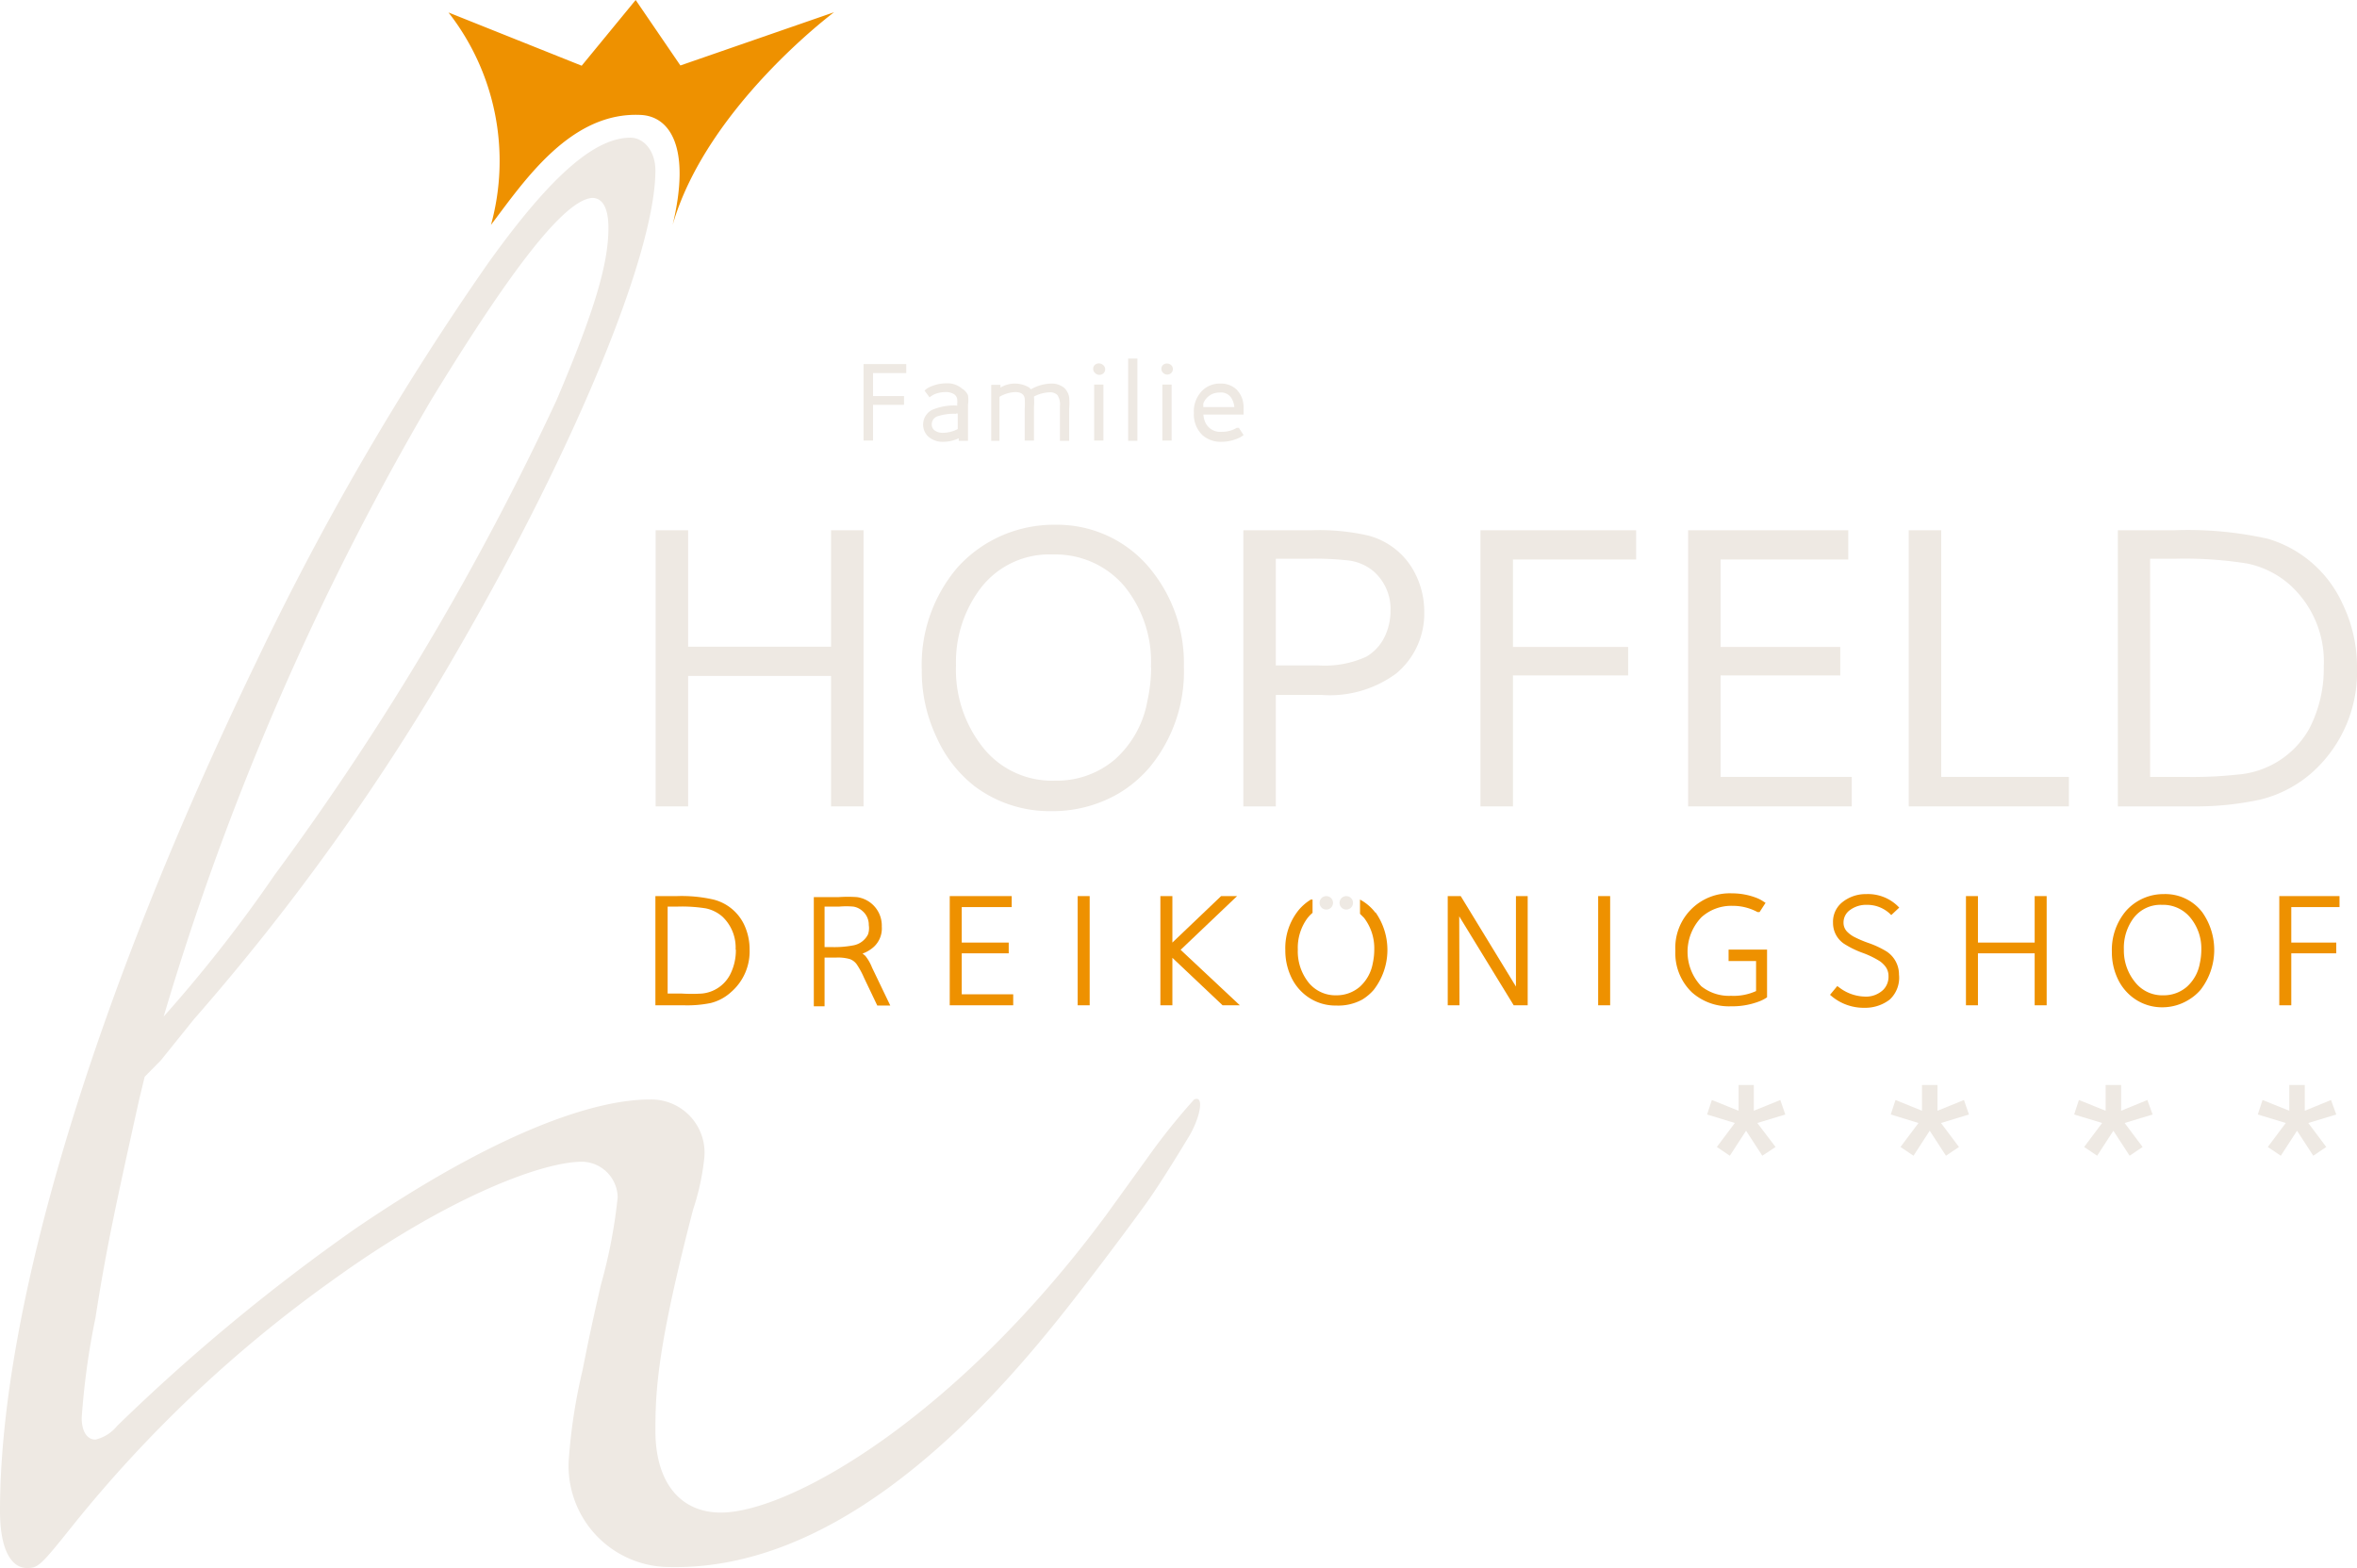 <svg id="Ebene_1" data-name="Ebene 1" xmlns="http://www.w3.org/2000/svg" viewBox="0 0 94.33 62.75"><defs><style>.cls-1{fill:#eee9e3;}.cls-2{fill:#ee9100;}</style></defs><title>DKH_Logo</title><polygon class="cls-1" points="71.25 44.02 70.19 44.45 70.19 43.42 69.58 43.42 69.58 44.45 68.51 44.02 68.32 44.6 69.43 44.94 68.71 45.9 69.23 46.25 69.88 45.25 70.53 46.25 71.06 45.9 70.33 44.94 71.45 44.6 71.25 44.02"/><polygon class="cls-1" points="78.6 44.02 77.54 44.45 77.54 43.42 76.92 43.42 76.92 44.45 75.86 44.02 75.67 44.6 76.78 44.94 76.06 45.9 76.58 46.25 77.23 45.25 77.88 46.25 78.4 45.9 77.68 44.94 78.8 44.6 78.6 44.02"/><polygon class="cls-1" points="85.94 44.02 84.89 44.45 84.89 43.42 84.27 43.42 84.27 44.45 83.2 44.02 83.01 44.6 84.13 44.94 83.41 45.9 83.93 46.25 84.58 45.25 85.23 46.25 85.75 45.9 85.03 44.94 86.15 44.6 85.94 44.02"/><polygon class="cls-1" points="93.5 44.6 93.29 44.02 92.24 44.45 92.24 43.42 91.62 43.42 91.62 44.45 90.55 44.02 90.36 44.6 91.48 44.94 90.76 45.9 91.28 46.25 91.93 45.25 92.58 46.25 93.1 45.9 92.38 44.94 93.5 44.6"/><path class="cls-2" d="M26.92,9c.74-3.09-.1-4.34-1.27-4.4-2.8-.14-4.64,2.6-6,4.4a9.65,9.65,0,0,0-1.7-8.5l5.33,2.13L25.44,0l1.79,2.62L33.38.49S28.28,4.29,26.92,9Z"/><path class="cls-2" d="M28.56,36a5.73,5.73,0,0,0-1.47-.14h-.86v4.37h1.14a4.68,4.68,0,0,0,1.07-.09,1.88,1.88,0,0,0,.82-.44A2.15,2.15,0,0,0,30,38a2.32,2.32,0,0,0-.22-1A1.86,1.86,0,0,0,28.56,36Zm.89,2a2.13,2.13,0,0,1-.23,1,1.42,1.42,0,0,1-1.13.76,6.36,6.36,0,0,1-.81,0h-.56V36.28h.39a6.1,6.1,0,0,1,1.13.07,1.45,1.45,0,0,1,.68.34A1.7,1.7,0,0,1,29.44,38Z"/><path class="cls-2" d="M34.63,38.25l-.11-.09a1.32,1.32,0,0,0,.34-.18,1,1,0,0,0,.43-.9,1.15,1.15,0,0,0-1-1.18,5.47,5.47,0,0,0-.72,0h-1v4.37H33V38.32h.47a1.73,1.73,0,0,1,.54.06.59.59,0,0,1,.27.2,3.25,3.25,0,0,1,.3.55l.53,1.11h.52l-.73-1.52A1.8,1.8,0,0,0,34.63,38.25Zm.11-.86a.82.82,0,0,1-.58.44,4,4,0,0,1-.89.07H33V36.28h.59a3.29,3.29,0,0,1,.56,0,.71.71,0,0,1,.37.18.72.72,0,0,1,.25.56A.78.78,0,0,1,34.74,37.39Z"/><polygon class="cls-2" points="38.49 38.15 40.37 38.15 40.37 37.72 38.49 37.72 38.49 36.3 40.49 36.3 40.49 35.86 38.01 35.86 38.01 40.23 40.55 40.23 40.55 39.79 38.49 39.79 38.49 38.15"/><rect class="cls-2" x="43.13" y="35.86" width="0.48" height="4.37"/><polygon class="cls-2" points="49.51 35.86 48.87 35.86 46.92 37.72 46.92 35.86 46.44 35.86 46.44 40.23 46.92 40.23 46.92 38.33 48.93 40.23 49.62 40.23 47.25 38.01 49.51 35.86"/><polygon class="cls-2" points="60.67 39.48 58.46 35.86 57.94 35.86 57.94 40.23 58.41 40.23 58.4 36.67 60.58 40.23 61.14 40.23 61.14 35.86 60.67 35.86 60.67 39.48"/><rect class="cls-2" x="63.96" y="35.86" width="0.48" height="4.37"/><path class="cls-2" d="M69.18,38.46h1.1v1.2a2.16,2.16,0,0,1-1,.19,1.78,1.78,0,0,1-1.19-.38,2,2,0,0,1,0-2.76,1.78,1.78,0,0,1,1.25-.46,2.08,2.08,0,0,1,1,.25l.08,0,.24-.37-.08-.05a1.37,1.37,0,0,0-.26-.14,2.72,2.72,0,0,0-1-.19,2.18,2.18,0,0,0-2.27,2.3,2.17,2.17,0,0,0,.66,1.66,2.23,2.23,0,0,0,1.57.56,3,3,0,0,0,1.11-.19,1.45,1.45,0,0,0,.33-.17l0,0V38H69.18Z"/><path class="cls-2" d="M75.51,38.08a3.72,3.72,0,0,0-.75-.35,4.56,4.56,0,0,1-.56-.24,1.17,1.17,0,0,1-.27-.2.51.51,0,0,1-.15-.37.61.61,0,0,1,.27-.51,1.09,1.09,0,0,1,.67-.2,1.33,1.33,0,0,1,.91.35l.06.06.32-.3-.07-.07a1.71,1.71,0,0,0-1.25-.47,1.49,1.49,0,0,0-1,.36,1,1,0,0,0-.33.79,1,1,0,0,0,.43.83,3.71,3.71,0,0,0,.75.37,3.61,3.61,0,0,1,.7.34,1.08,1.08,0,0,1,.21.2.62.62,0,0,1,.13.39.74.74,0,0,1-.21.55,1,1,0,0,1-.77.27,1.75,1.75,0,0,1-1-.37l-.07-.05-.29.35.07.06a2,2,0,0,0,1.32.46,1.6,1.6,0,0,0,1-.33A1.19,1.19,0,0,0,76,39,1.1,1.1,0,0,0,75.51,38.08Z"/><polygon class="cls-2" points="81.43 37.72 79.16 37.72 79.16 35.86 78.68 35.86 78.68 40.23 79.16 40.23 79.16 38.15 81.43 38.15 81.43 40.23 81.91 40.23 81.91 35.86 81.43 35.86 81.43 37.72"/><path class="cls-2" d="M86.59,35.78a2,2,0,0,0-1.52.69,2.41,2.41,0,0,0-.55,1.62,2.48,2.48,0,0,0,.23,1.07,2,2,0,0,0,.61.76,1.93,1.93,0,0,0,1.2.39A2,2,0,0,0,87.61,40a1.94,1.94,0,0,0,.46-.39,2.61,2.61,0,0,0,.07-3.1A1.86,1.86,0,0,0,86.59,35.78ZM88.1,38a2.58,2.58,0,0,1-.06.55,1.65,1.65,0,0,1-.52.94,1.41,1.41,0,0,1-.94.34,1.38,1.38,0,0,1-1.11-.5A2,2,0,0,1,85,38a2,2,0,0,1,.38-1.25,1.35,1.35,0,0,1,1.14-.54,1.41,1.41,0,0,1,1.13.5A1.94,1.94,0,0,1,88.1,38Z"/><polygon class="cls-2" points="93.63 36.3 93.63 35.86 91.22 35.86 91.22 40.23 91.7 40.23 91.7 38.15 93.5 38.15 93.5 37.72 91.7 37.72 91.7 36.3 93.63 36.3"/><path class="cls-2" d="M55.05,36.53a1.91,1.91,0,0,0-.62-.53v.57l.16.16A2,2,0,0,1,55,38a2.58,2.58,0,0,1-.06.55,1.66,1.66,0,0,1-.52.94,1.42,1.42,0,0,1-.94.34,1.38,1.38,0,0,1-1.1-.5A2,2,0,0,1,51.94,38a2,2,0,0,1,.38-1.25,1.46,1.46,0,0,1,.21-.22V36l-.07,0a2,2,0,0,0-.47.4,2.41,2.41,0,0,0-.55,1.62,2.48,2.48,0,0,0,.23,1.07,2,2,0,0,0,.61.76,1.93,1.93,0,0,0,1.2.39A2,2,0,0,0,54.52,40a1.94,1.94,0,0,0,.46-.39,2.61,2.61,0,0,0,.07-3.1Z"/><path class="cls-1" d="M5.57,44c-.87,3.93-1.31,5.9-1.75,8.74a29.8,29.8,0,0,0-.55,4c0,.55.22.87.55.87a1.6,1.6,0,0,0,.87-.55,77.39,77.39,0,0,1,9.5-7.87C19.77,45.38,23.7,44,26,44a2.13,2.13,0,0,1,2.18,2.4,9.71,9.71,0,0,1-.44,2c-1.42,5.46-1.51,7.21-1.51,8.85,0,2.08,1,3.28,2.62,3.28,2.73,0,9.39-3.75,15.43-11.92l1.61-2.23A26,26,0,0,1,47.79,44c.45-.2.21.83-.25,1.55,0,0-1,1.67-1.65,2.58s-2.81,3.8-4,5.23c-6.24,7.6-11.34,9.44-15.13,9.35a4.05,4.05,0,0,1-4-4.26,22.4,22.4,0,0,1,.55-3.6c.27-1.35.39-1.92.74-3.44a20.7,20.7,0,0,0,.67-3.5,1.45,1.45,0,0,0-1.42-1.42c-1.64,0-5.46,1.47-10,4.75A52.09,52.09,0,0,0,2.95,61c-1.31,1.64-1.42,1.75-1.86,1.75C.44,62.75,0,62,0,60.46c0-8.08,3.71-20.43,10.27-34a112.52,112.52,0,0,1,9.28-15.95c2.51-3.5,4.26-5,5.68-5,.55,0,1,.55,1,1.31,0,3.28-3.17,11-7.86,19.11A92,92,0,0,1,7.76,40.79L6.44,42.43l-.65.66ZM11,35A110.13,110.13,0,0,0,22.28,16c1.53-3.6,2.07-5.46,2.07-6.88,0-.77-.22-1.2-.65-1.2C22.61,8,20.53,10.65,17.26,16A111.18,111.18,0,0,0,6.55,40.68,56.83,56.83,0,0,0,11,35Z"/><polygon class="cls-1" points="34.56 17.63 34.94 17.63 34.94 16.2 36.18 16.2 36.18 15.85 34.94 15.85 34.94 14.93 36.27 14.93 36.27 14.57 34.56 14.57 34.56 17.63"/><path class="cls-1" d="M38.5,15.55a.89.89,0,0,0-.63-.21,1.54,1.54,0,0,0-.62.13.73.73,0,0,0-.18.1l-.07.06.2.27.07-.05.1-.06a1.13,1.13,0,0,1,.47-.1.61.61,0,0,1,.35.09.29.29,0,0,1,.12.2,1.21,1.21,0,0,1,0,.18v.07h0a2.25,2.25,0,0,0-1,.17.66.66,0,0,0-.16,1.07.86.86,0,0,0,.6.21,1.47,1.47,0,0,0,.62-.14v.1h.37V16.2a1.31,1.31,0,0,0,0-.38A.57.57,0,0,0,38.5,15.55Zm-.24,1h.07v.62a1.29,1.29,0,0,1-.58.15.54.54,0,0,1-.35-.1.29.29,0,0,1-.11-.24.34.34,0,0,1,.26-.33A2.08,2.08,0,0,1,38.26,16.56Z"/><path class="cls-1" d="M42.6,15.53a.78.78,0,0,0-.54-.18,1.67,1.67,0,0,0-.8.23l-.07-.07a1.11,1.11,0,0,0-1.15,0v-.11h-.37v2.24H40V15.88a1.36,1.36,0,0,1,.63-.19c.29,0,.36.14.38.25a3.18,3.18,0,0,1,0,.43v1.26h.37V16.3a2.57,2.57,0,0,0,0-.43A1.42,1.42,0,0,1,42,15.7a.41.41,0,0,1,.32.11.69.69,0,0,1,.1.44v1.39h.37V16.35a2.51,2.51,0,0,0,0-.45A.67.67,0,0,0,42.6,15.53Z"/><rect class="cls-1" x="43.79" y="15.39" width="0.37" height="2.24"/><path class="cls-1" d="M43.82,14.6a.21.21,0,0,0-.07.16.21.21,0,0,0,.07.16A.23.23,0,0,0,44,15a.23.23,0,0,0,.16-.06.22.22,0,0,0,.07-.16.21.21,0,0,0-.07-.16A.25.25,0,0,0,43.82,14.6Z"/><rect class="cls-1" x="45.15" y="14.35" width="0.37" height="3.29"/><path class="cls-1" d="M46.55,14.6a.21.21,0,0,0-.07.16.21.21,0,0,0,.07.16.23.23,0,0,0,.16.07.23.23,0,0,0,.16-.06.22.22,0,0,0,.07-.16.21.21,0,0,0-.07-.16A.25.25,0,0,0,46.55,14.6Z"/><rect class="cls-1" x="46.52" y="15.39" width="0.37" height="2.24"/><path class="cls-1" d="M49.73,16a1,1,0,0,0-.25-.42.9.9,0,0,0-.63-.23,1,1,0,0,0-.7.25,1.17,1.17,0,0,0-.37.93,1.15,1.15,0,0,0,.34.88,1.09,1.09,0,0,0,.76.27,1.64,1.64,0,0,0,.62-.12.87.87,0,0,0,.2-.1l.07-.05-.19-.29-.08,0a1.15,1.15,0,0,1-.61.16.65.65,0,0,1-.67-.42,1,1,0,0,1-.06-.27h1.61v-.1c0-.06,0-.11,0-.14A1.27,1.27,0,0,0,49.73,16Zm-.41,0a.82.82,0,0,1,.08.29H48.16a.81.81,0,0,1,0-.15.68.68,0,0,1,.64-.43A.49.49,0,0,1,49.32,16Z"/><polygon class="cls-1" points="33.26 25.88 27.54 25.88 27.54 21.22 26.24 21.22 26.24 32.27 27.54 32.27 27.54 27.05 33.26 27.05 33.26 32.27 34.56 32.27 34.56 21.22 33.26 21.22 33.26 25.88"/><path class="cls-1" d="M42.24,21a5.21,5.21,0,0,0-2.71.72,5.15,5.15,0,0,0-1.22,1,6,6,0,0,0-1.42,4.09,6.16,6.16,0,0,0,.59,2.69A5.14,5.14,0,0,0,39,31.46a5,5,0,0,0,3.08,1,5.25,5.25,0,0,0,2.71-.72,5,5,0,0,0,1.19-1,6,6,0,0,0,1.4-4.06,5.93,5.93,0,0,0-1.23-3.77A4.81,4.81,0,0,0,42.24,21Zm3.83,5.69a6.29,6.29,0,0,1-.15,1.36,4.09,4.09,0,0,1-1.31,2.35,3.58,3.58,0,0,1-2.39.84A3.53,3.53,0,0,1,39.41,30a5,5,0,0,1-1.15-3.38,4.89,4.89,0,0,1,1-3.1,3.46,3.46,0,0,1,2.9-1.33A3.61,3.61,0,0,1,45,23.46,4.78,4.78,0,0,1,46.06,26.72Z"/><path class="cls-1" d="M54.75,21.43a8.78,8.78,0,0,0-2.25-.21H49.76V32.27h1.3V27.81h1.82a4.48,4.48,0,0,0,3-.86A3.11,3.11,0,0,0,57,24.49,3.35,3.35,0,0,0,56.66,23,2.93,2.93,0,0,0,54.75,21.43Zm-3.69.93h1.26a12.34,12.34,0,0,1,1.66.07,1.93,1.93,0,0,1,1,.44,2,2,0,0,1,.67,1.58,2.38,2.38,0,0,1-.22,1,1.85,1.85,0,0,1-.75.83,4,4,0,0,1-1.9.35H51.06Z"/><polygon class="cls-1" points="59.25 32.27 60.55 32.27 60.55 27.03 65.16 27.03 65.16 25.89 60.55 25.89 60.55 22.39 65.48 22.39 65.48 21.22 59.25 21.22 59.25 32.27"/><polygon class="cls-1" points="68.86 27.03 73.65 27.03 73.65 25.89 68.86 25.89 68.86 22.39 73.97 22.39 73.97 21.22 67.56 21.22 67.56 32.27 74.11 32.27 74.11 31.09 68.86 31.09 68.86 27.03"/><polygon class="cls-1" points="77.69 21.22 76.39 21.22 76.39 32.27 82.8 32.27 82.8 31.09 77.69 31.09 77.69 21.22"/><path class="cls-1" d="M93.76,24.18a4.76,4.76,0,0,0-3-2.62A14.71,14.71,0,0,0,87,21.22H84.76V32.27h3A12.16,12.16,0,0,0,90.45,32a4.87,4.87,0,0,0,2.11-1.11,5.39,5.39,0,0,0,1.77-4.19A5.77,5.77,0,0,0,93.76,24.18ZM93,26.66a5.23,5.23,0,0,1-.58,2.5A3.61,3.61,0,0,1,89.52,31a16.52,16.52,0,0,1-2.07.09H86.05V22.36h1a15.87,15.87,0,0,1,2.88.19,3.7,3.7,0,0,1,1.72.86A4.13,4.13,0,0,1,93,26.66Z"/><circle class="cls-1" cx="53.08" cy="36.13" r="0.27"/><circle class="cls-1" cx="53.88" cy="36.13" r="0.27"/></svg>